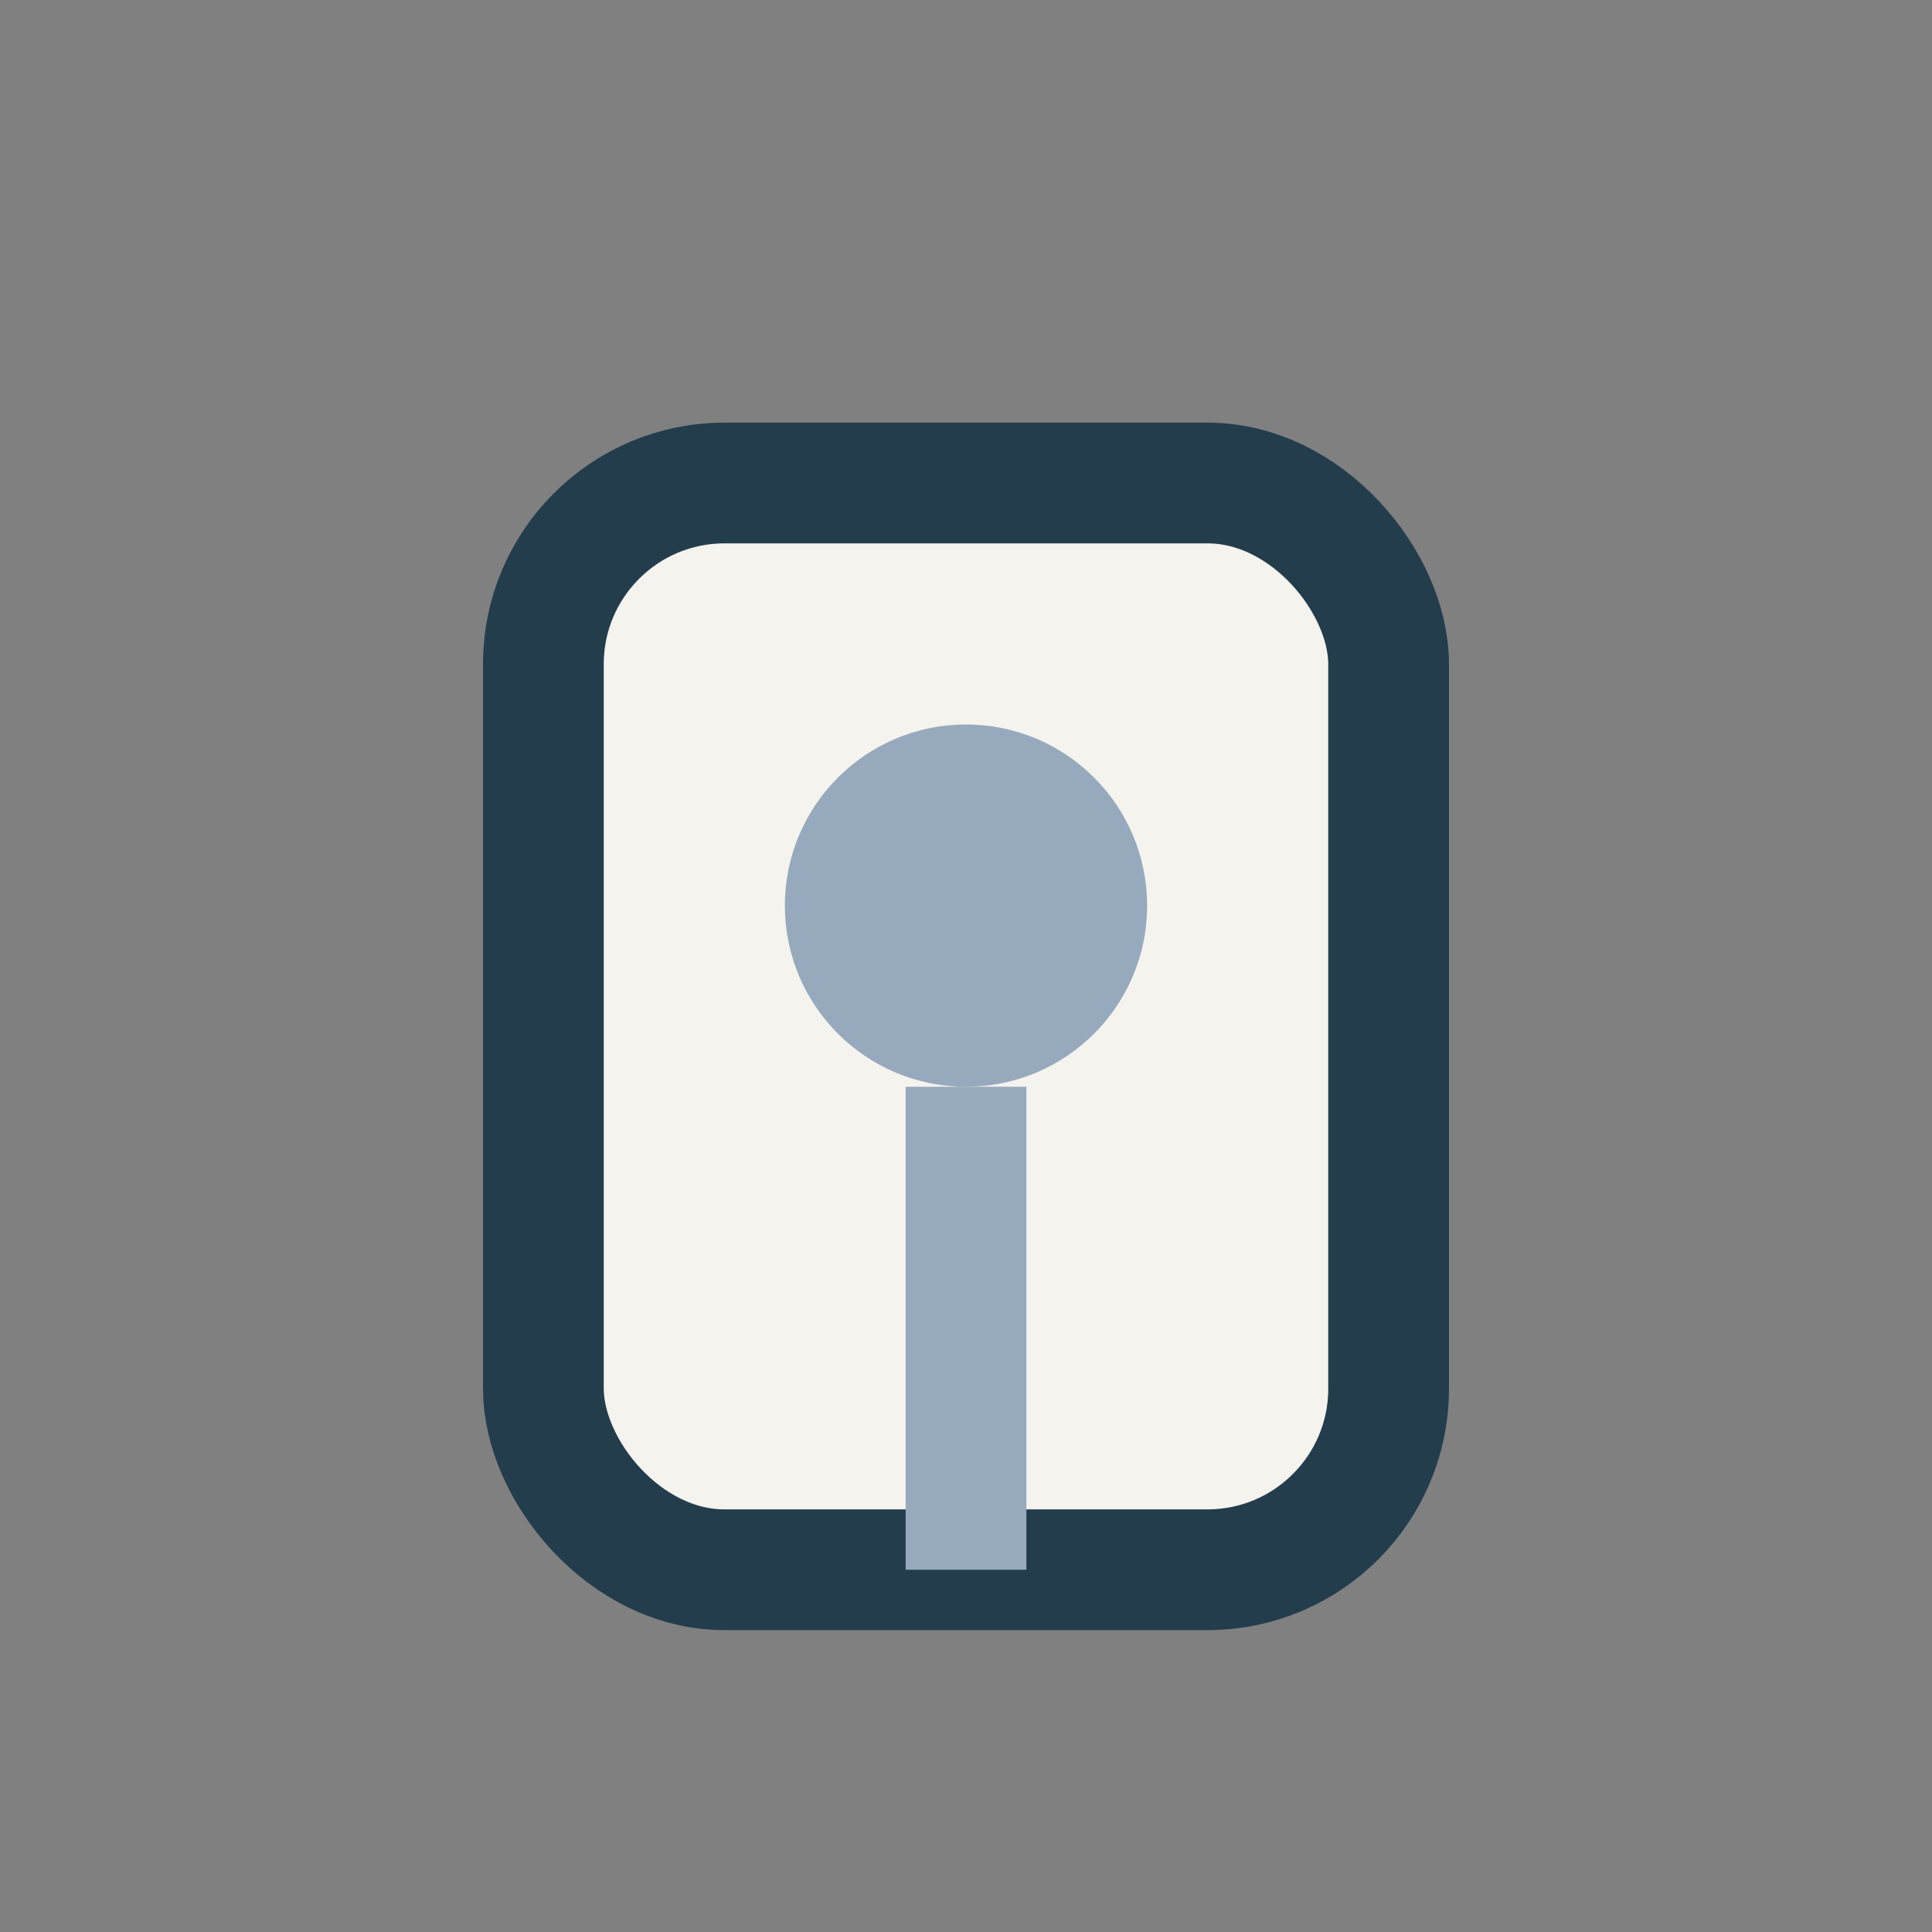 <?xml version="1.0" encoding="UTF-8"?>
<svg xmlns="http://www.w3.org/2000/svg" width="32" height="32" viewBox="0 0 32 32"><rect x="0" y="0" width="32" height="32" fill="#808080" stroke="none"/><rect x="9" y="8" width="14" height="18" rx="3" fill="#F5F3EE" stroke="#233D4D" stroke-width="2"/><circle cx="16" cy="15" r="3" fill="#97AABD"/><path d="M16 26v-8" stroke="#97AABD" stroke-width="2"/></svg>